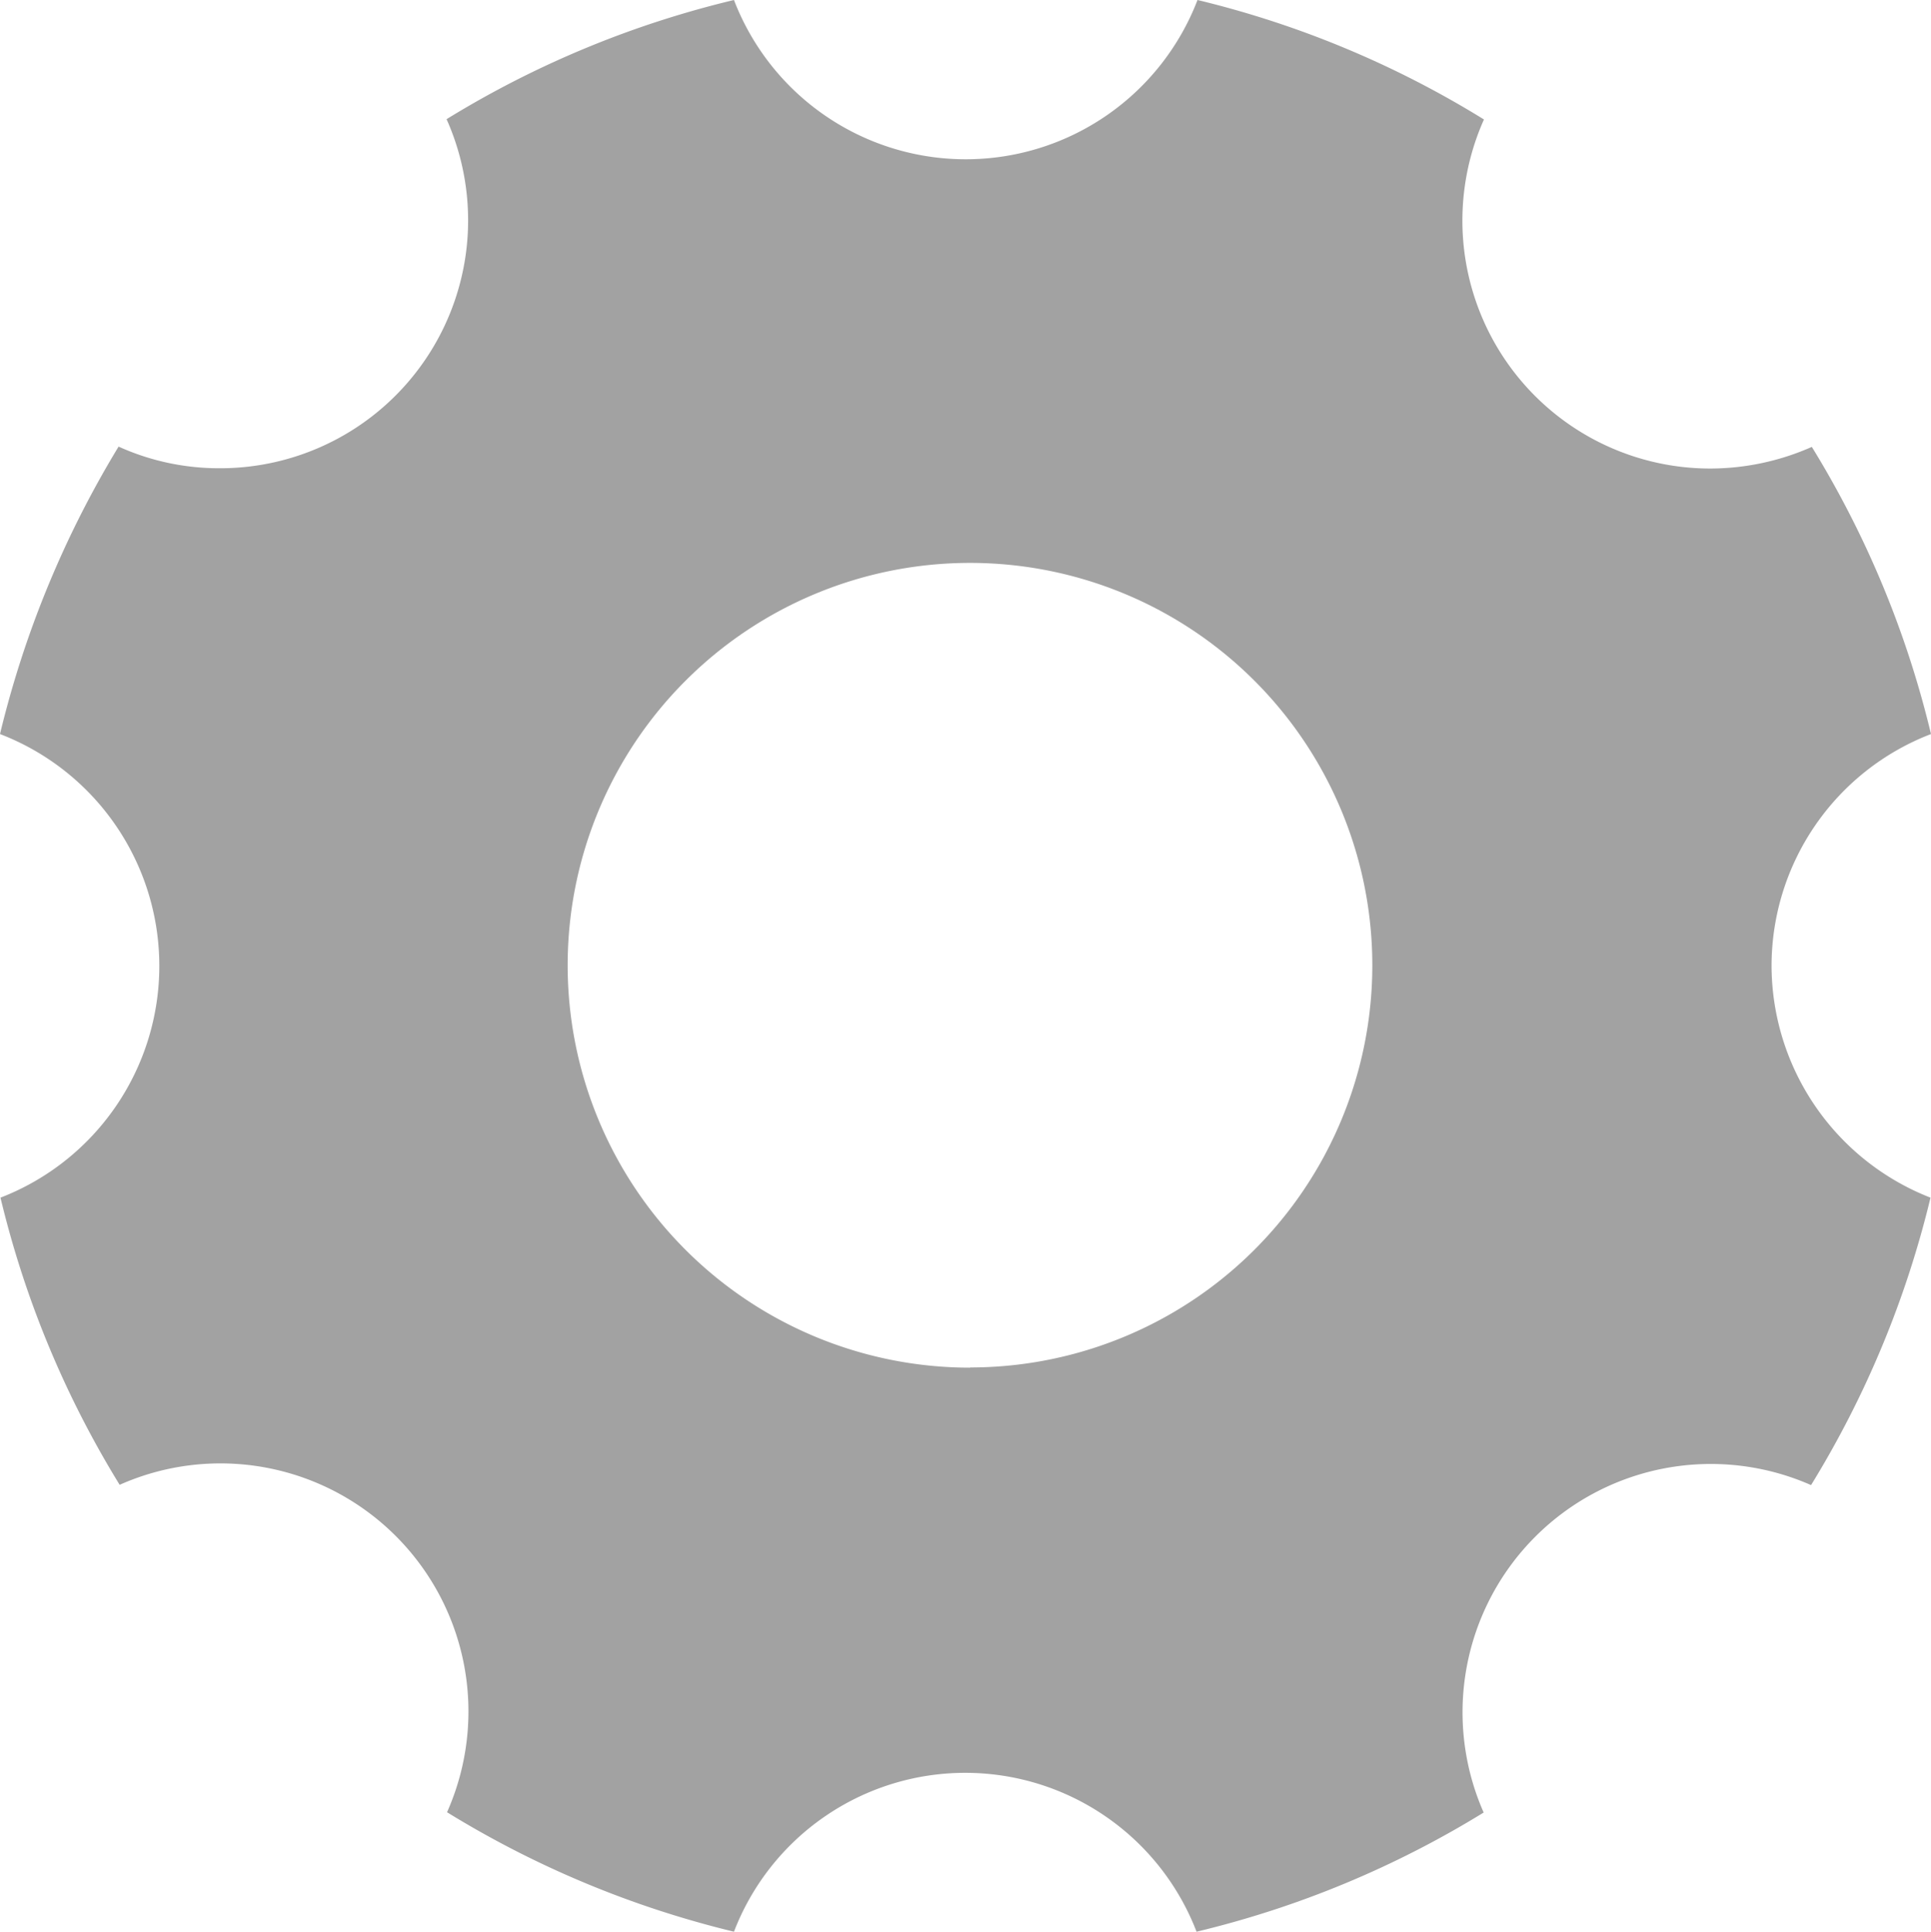 <svg xmlns="http://www.w3.org/2000/svg" width="19.995" height="20" viewBox="0 0 19.995 20">
  <path id="gray-Icon_ionic-ios-settings" data-name="gray-Icon ionic-ios-settings" d="M22.844,14.5a2.573,2.573,0,0,1,1.651-2.4,10.2,10.2,0,0,0-1.234-2.973,2.607,2.607,0,0,1-1.047.224,2.567,2.567,0,0,1-2.348-3.614A10.168,10.168,0,0,0,16.9,4.5a2.571,2.571,0,0,1-4.8,0A10.2,10.2,0,0,0,9.124,5.734,2.567,2.567,0,0,1,6.775,9.348a2.523,2.523,0,0,1-1.047-.224A10.424,10.424,0,0,0,4.5,12.1a2.572,2.572,0,0,1,.005,4.8,10.2,10.2,0,0,0,1.234,2.973,2.568,2.568,0,0,1,3.39,3.39A10.258,10.258,0,0,0,12.1,24.5a2.566,2.566,0,0,1,4.79,0,10.2,10.2,0,0,0,2.973-1.234,2.571,2.571,0,0,1,3.39-3.39A10.258,10.258,0,0,0,24.49,16.9,2.585,2.585,0,0,1,22.844,14.5Zm-8.3,4.16a4.166,4.166,0,1,1,4.166-4.166A4.164,4.164,0,0,1,14.544,18.658Z" transform="translate(-4.5 -4.5)" fill="#a2a2a2"/>
</svg>
